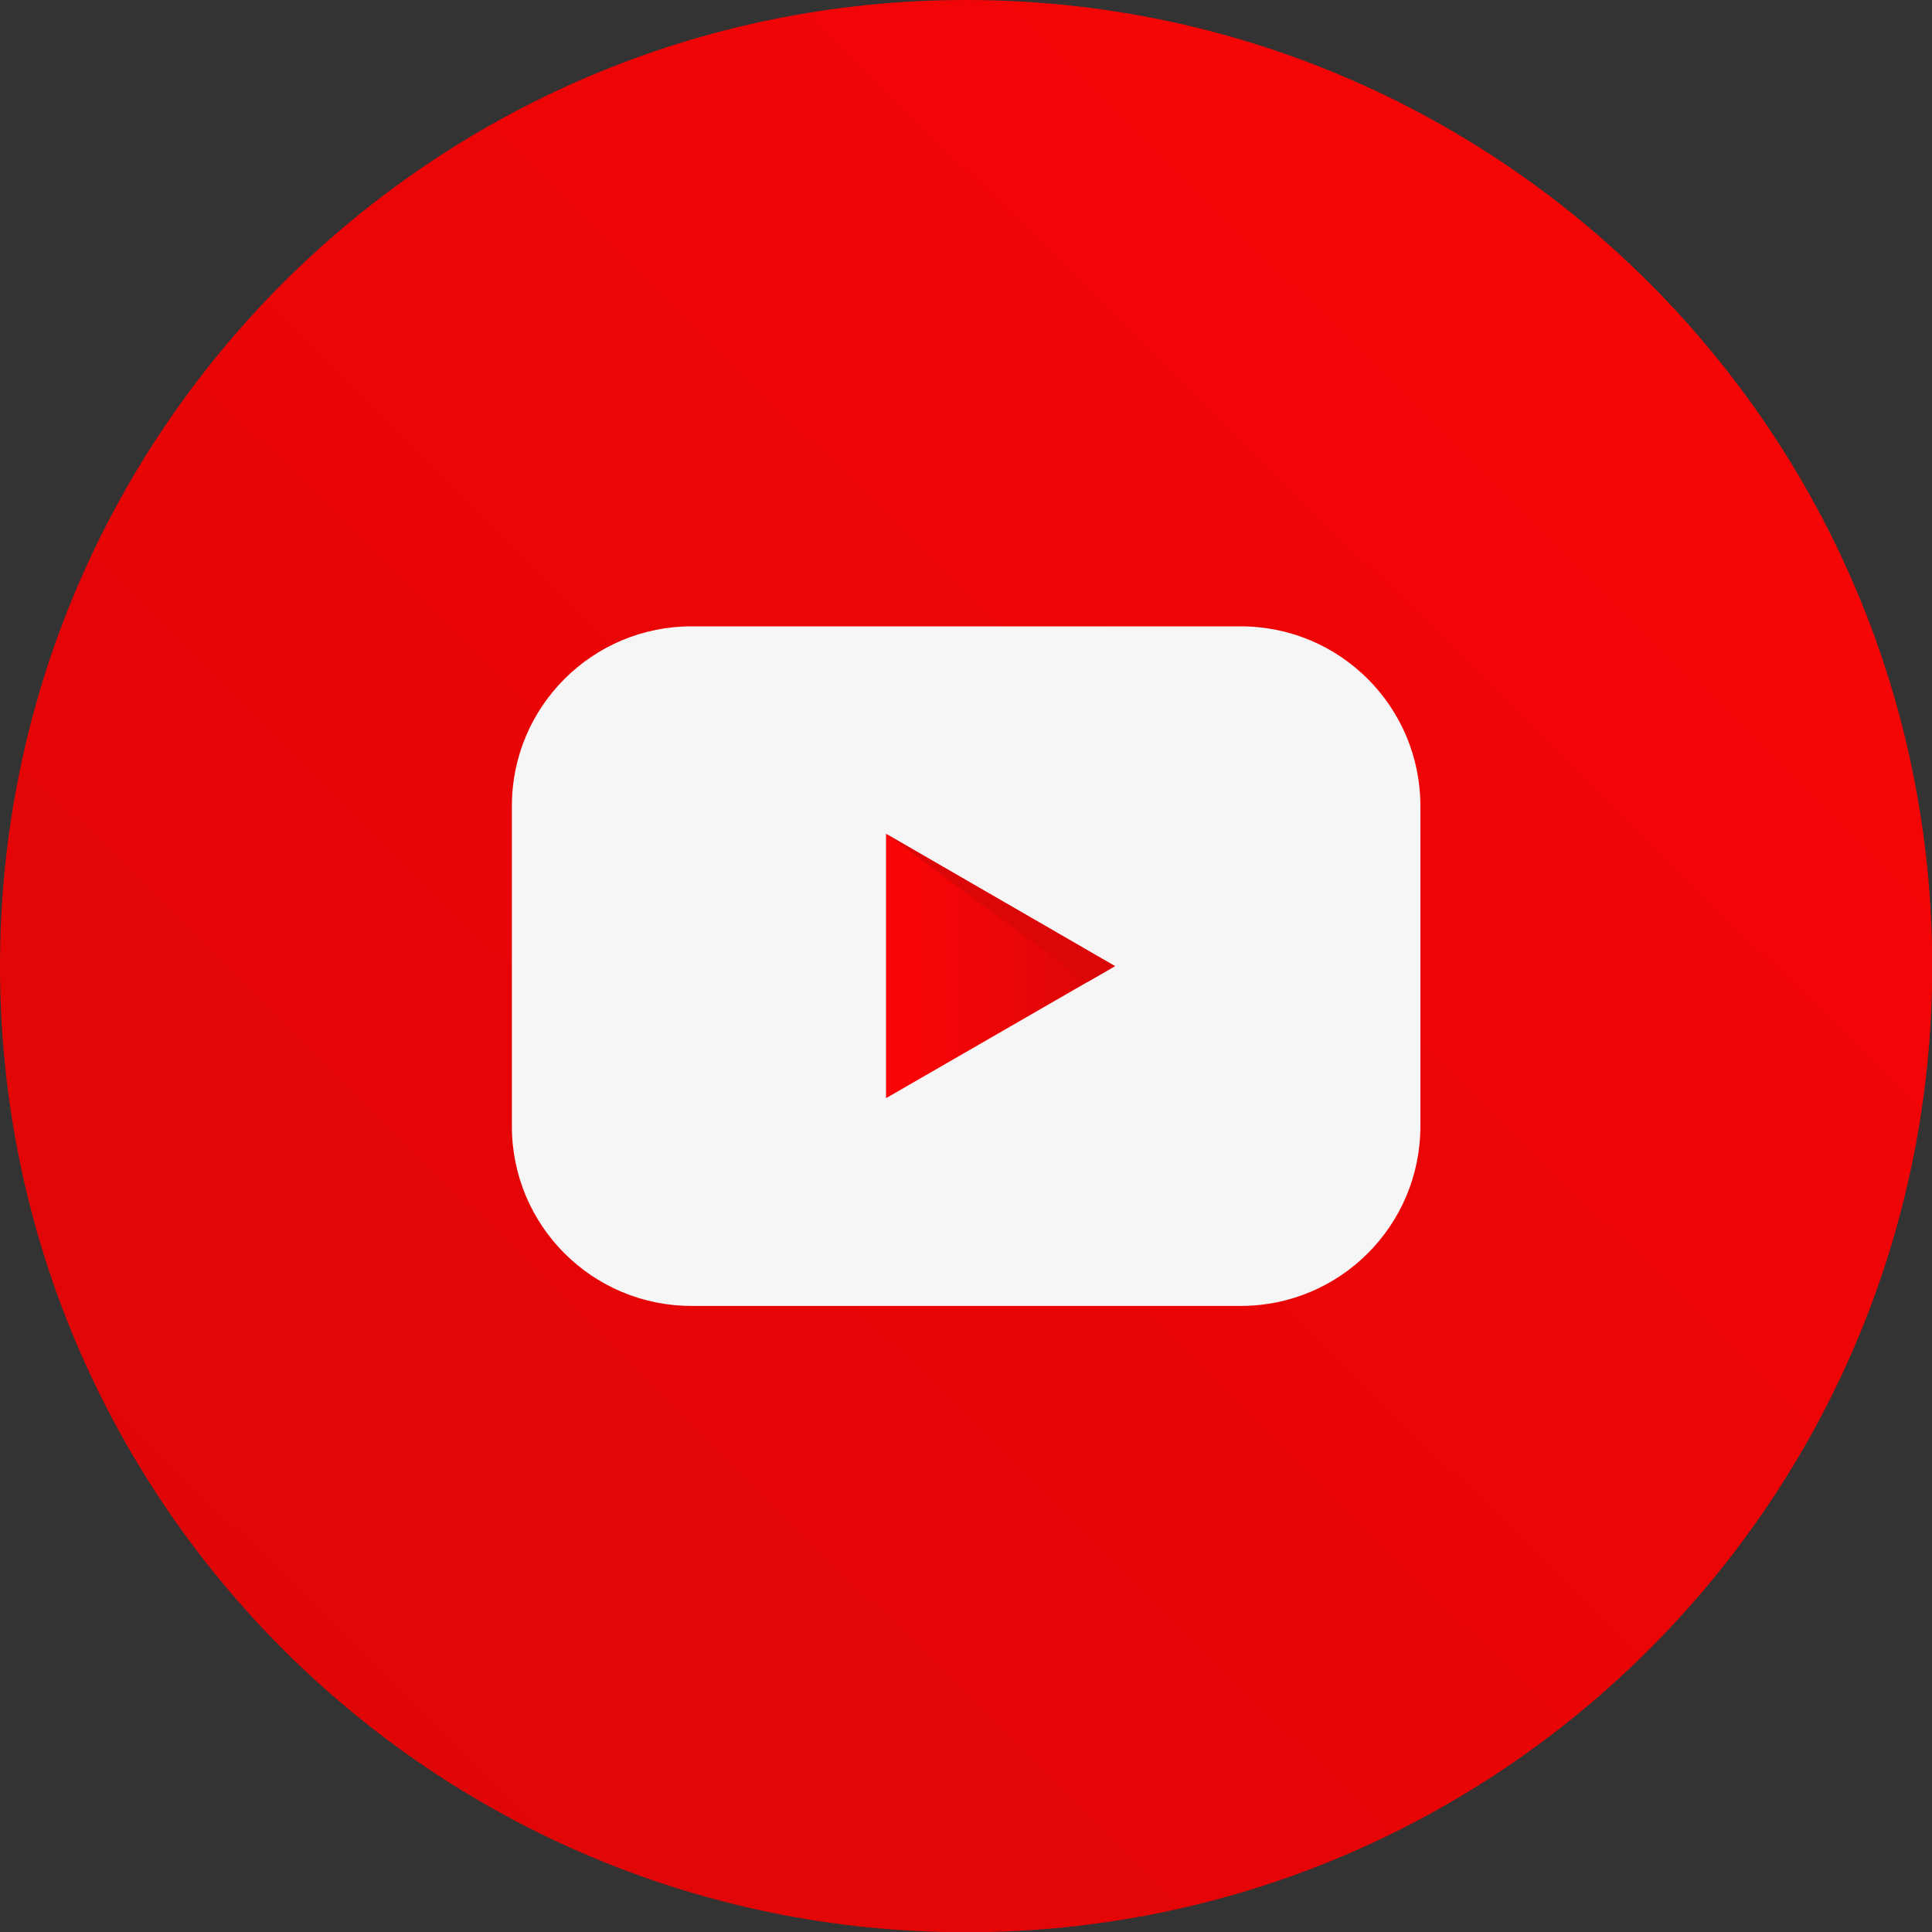 <?xml version="1.0" encoding="UTF-8"?> <svg xmlns="http://www.w3.org/2000/svg" width="135" height="135" viewBox="0 0 135 135" fill="none"><rect x="0" y="0" width="135" height="135" fill="#333333" stroke="none"/><g clip-path="url(#clip0_386_9)"><path d="M67.509 135.018C104.793 135.018 135.018 104.793 135.018 67.509C135.018 30.225 104.793 0 67.509 0C30.225 0 0 30.225 0 67.509C0 104.793 30.225 135.018 67.509 135.018Z" fill="url(#paint0_linear_386_9)"></path><path d="M86.702 43.767H48.316C41.386 43.767 35.768 49.385 35.768 56.315V78.704C35.768 85.634 41.386 91.252 48.316 91.252H86.702C93.632 91.252 99.25 85.634 99.25 78.704V56.315C99.25 49.385 93.632 43.767 86.702 43.767Z" fill="#F6F6F7"></path><path d="M61.912 58.265L77.909 67.509L61.912 76.735V58.265Z" fill="url(#paint1_linear_386_9)"></path><path d="M61.912 58.265L75.977 68.628L77.909 67.509L61.912 58.265Z" fill="url(#paint2_linear_386_9)"></path></g><defs><linearGradient id="paint0_linear_386_9" x1="-4.062" y1="140.2" x2="133.844" y2="0.126" gradientUnits="userSpaceOnUse"><stop stop-color="#DB0607"></stop><stop offset="0.6" stop-color="#EC0506"></stop><stop offset="1" stop-color="#FB0506"></stop></linearGradient><linearGradient id="paint1_linear_386_9" x1="61.912" y1="67.509" x2="77.909" y2="67.509" gradientUnits="userSpaceOnUse"><stop stop-color="#FB0506"></stop><stop offset="1" stop-color="#DB0607"></stop></linearGradient><linearGradient id="paint2_linear_386_9" x1="-1.02962e-05" y1="63.447" x2="1.806" y2="63.447" gradientUnits="userSpaceOnUse"><stop stop-color="#FB0506"></stop><stop offset="1" stop-color="#DB0607"></stop></linearGradient><clipPath id="clip0_386_9"><rect width="135" height="135" fill="white"></rect></clipPath></defs></svg> 